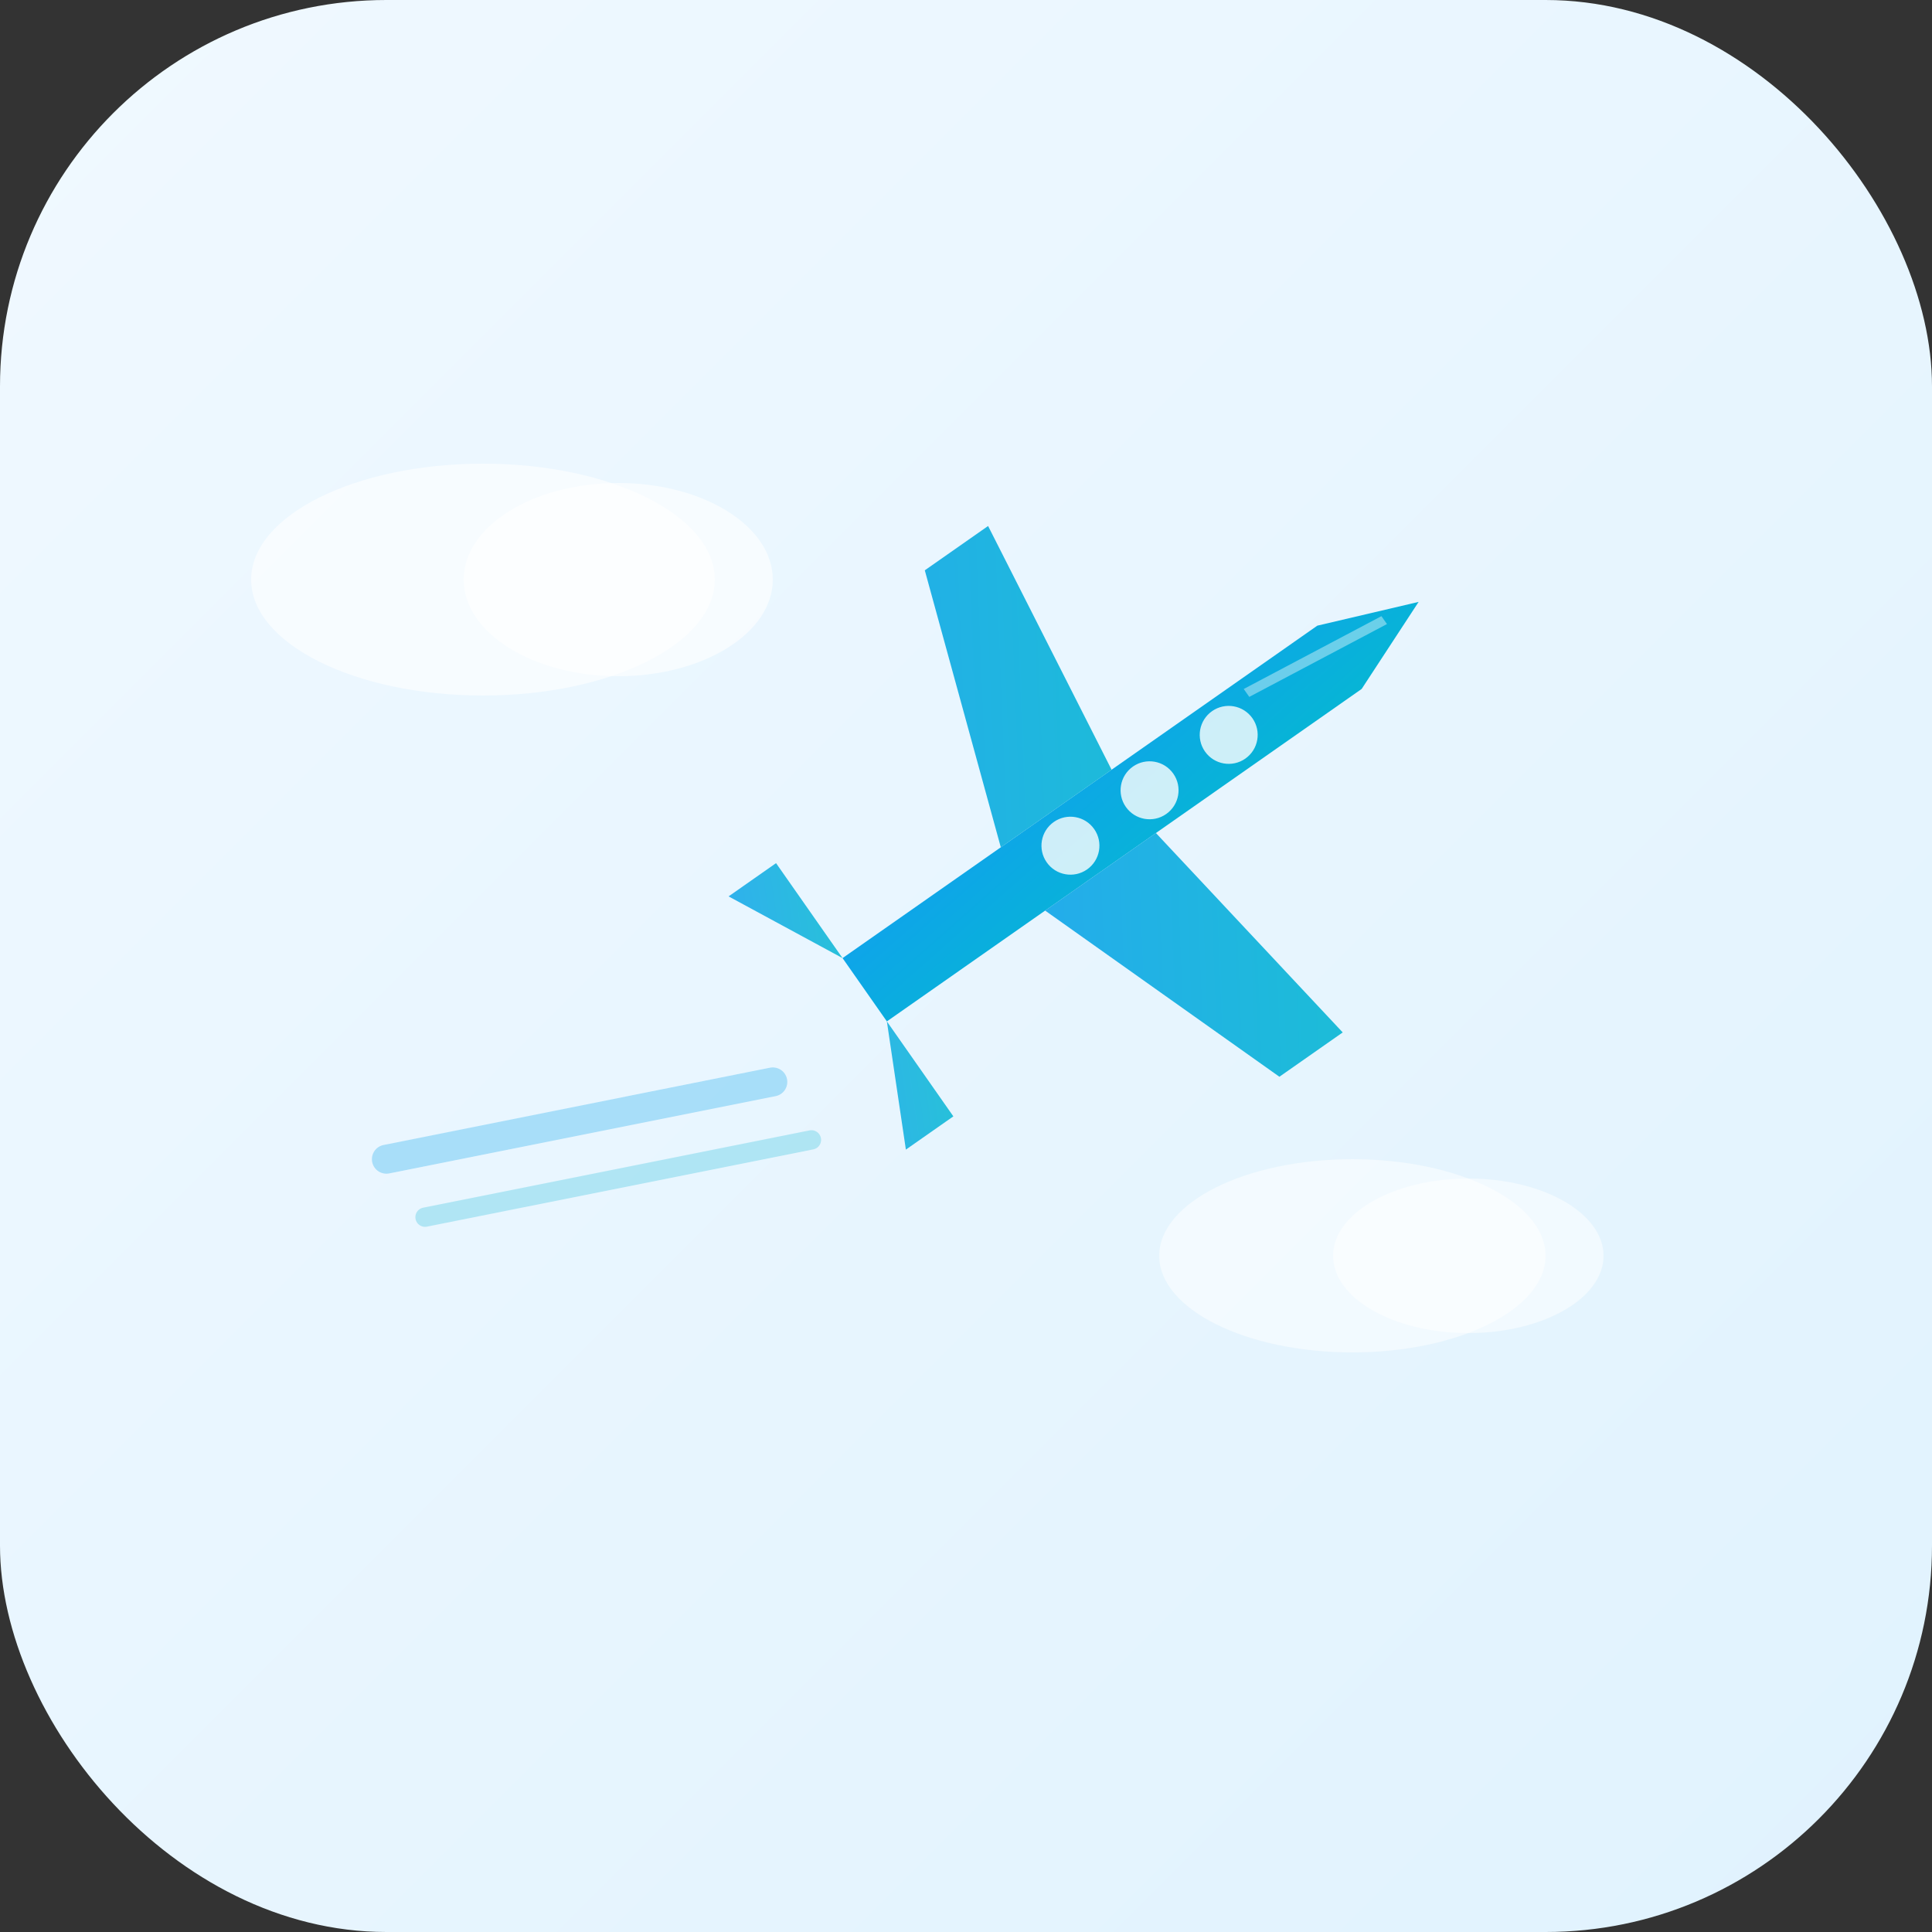<svg xmlns="http://www.w3.org/2000/svg" viewBox="0 0 100 100">
  <rect x="0" y="0" width="100" height="100" fill="#333333" stroke="none"/>
  <defs>
    <linearGradient id="planeGradient" x1="0%" y1="0%" x2="100%" y2="100%">
      <stop offset="0%" style="stop-color:#0ea5e9;stop-opacity:1" />
      <stop offset="100%" style="stop-color:#06b6d4;stop-opacity:1" />
    </linearGradient>
    <linearGradient id="bgGradient" x1="0%" y1="0%" x2="100%" y2="100%">
      <stop offset="0%" style="stop-color:#f0f9ff;stop-opacity:1" />
      <stop offset="100%" style="stop-color:#e0f2fe;stop-opacity:1" />
    </linearGradient>
  </defs>

  <!-- Fondo suave -->
  <rect width="100" height="100" rx="20" fill="url(#bgGradient)"/>

  <!-- Nubes decorativas -->
  <ellipse cx="25" cy="30" rx="12" ry="6" fill="white" opacity="0.6"/>
  <ellipse cx="32" cy="30" rx="8" ry="5" fill="white" opacity="0.6"/>
  <ellipse cx="70" cy="65" rx="10" ry="5" fill="white" opacity="0.5"/>
  <ellipse cx="76" cy="65" rx="7" ry="4" fill="white" opacity="0.5"/>

  <!-- Avión principal -->
  <g transform="translate(50, 50) rotate(-35)">
    <!-- Fuselaje -->
    <path d="M -5 0 L 25 0 L 30 -2 L 25 -4 L -5 -4 Z" fill="url(#planeGradient)"/>

    <!-- Alas -->
    <path d="M 5 -4 L 10 -18 L 14 -18 L 12 -4 Z" fill="url(#planeGradient)" opacity="0.9"/>
    <path d="M 5 0 L 10 14 L 14 14 L 12 0 Z" fill="url(#planeGradient)" opacity="0.9"/>

    <!-- Cola -->
    <path d="M -5 -4 L -8 -10 L -5 -10 Z" fill="url(#planeGradient)" opacity="0.85"/>
    <path d="M -5 0 L -8 6 L -5 6 Z" fill="url(#planeGradient)" opacity="0.85"/>

    <!-- Ventanas -->
    <circle cx="8" cy="-2" r="1.5" fill="#ffffff" opacity="0.8"/>
    <circle cx="13" cy="-2" r="1.5" fill="#ffffff" opacity="0.8"/>
    <circle cx="18" cy="-2" r="1.5" fill="#ffffff" opacity="0.8"/>

    <!-- Detalles brillantes -->
    <path d="M 20 -3.5 L 28 -2.5 L 28 -2 L 20 -3 Z" fill="#ffffff" opacity="0.4"/>
  </g>

  <!-- Estela del avión -->
  <path d="M 20 60 Q 30 58, 40 56" stroke="#0ea5e9" stroke-width="1.5" fill="none" opacity="0.3" stroke-linecap="round"/>
  <path d="M 22 63 Q 32 61, 42 59" stroke="#06b6d4" stroke-width="1" fill="none" opacity="0.25" stroke-linecap="round"/>
</svg>
